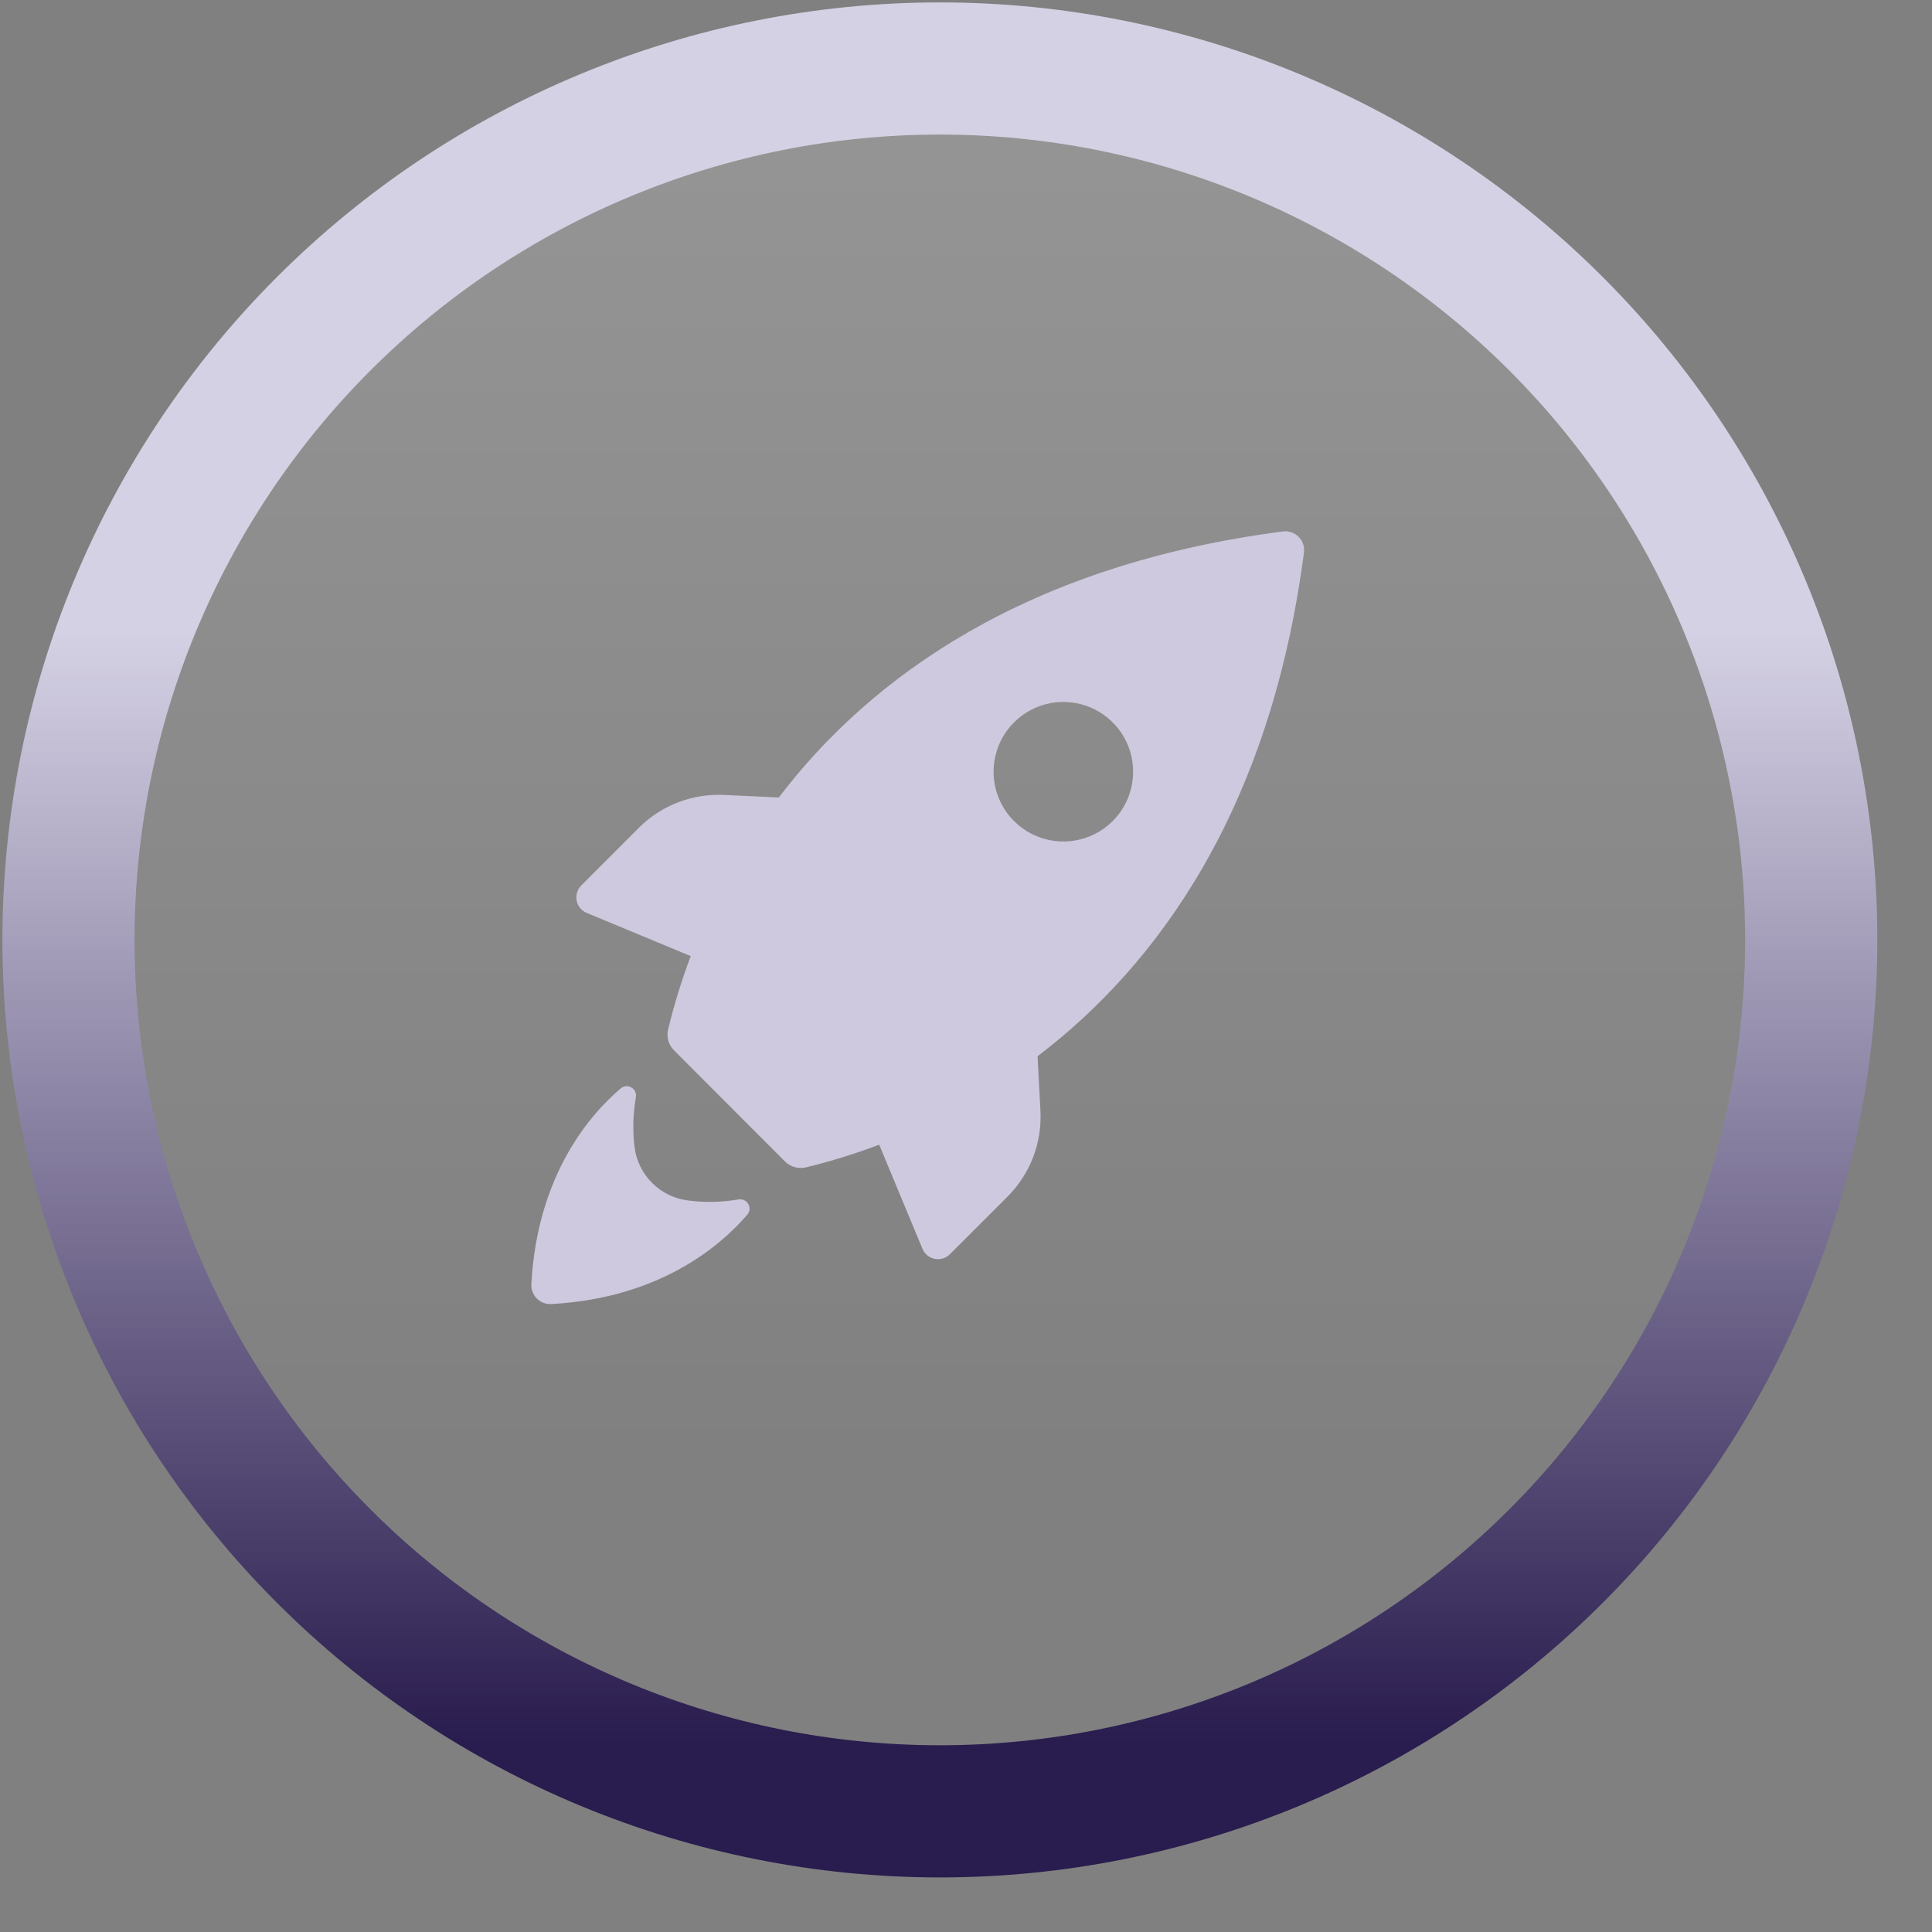 <svg width="40" height="40" viewBox="0 0 40 40" fill="none" xmlns="http://www.w3.org/2000/svg">
<rect x="0" y="0" width="40" height="40" fill="#808080" stroke="none"/>
<path fill-rule="evenodd" clip-rule="evenodd" d="M6.701 6.703C10.086 3.319 14.673 1.418 19.459 1.418C24.244 1.418 28.832 3.319 32.216 6.703C35.599 10.086 37.499 14.675 37.499 19.459C37.499 24.245 35.599 28.834 32.216 32.217C28.832 35.601 24.244 37.502 19.459 37.502C14.673 37.502 10.085 35.601 6.701 32.217C3.319 28.834 1.418 24.244 1.418 19.459C1.418 14.675 3.319 10.086 6.701 6.703Z" fill="url(#paint0_linear_321_406)"/>
<path d="M6.701 6.703L5.734 5.736L5.734 5.736L6.701 6.703ZM32.216 6.703L33.184 5.736L33.184 5.736L32.216 6.703ZM32.216 32.217L33.184 33.184L33.184 33.184L32.216 32.217ZM6.701 32.217L5.734 33.184L5.734 33.184L6.701 32.217ZM19.459 0.05C14.31 0.05 9.375 2.095 5.734 5.736L7.669 7.671C10.796 4.543 15.036 2.786 19.459 2.786V0.05ZM33.184 5.736C29.543 2.095 24.608 0.05 19.459 0.05V2.786C23.881 2.786 28.121 4.543 31.249 7.671L33.184 5.736ZM38.868 19.459C38.868 14.313 36.823 9.375 33.184 5.736L31.249 7.671C34.375 10.797 36.131 15.038 36.131 19.459H38.868ZM33.184 33.184C36.823 29.545 38.868 24.607 38.868 19.459H36.131C36.131 23.882 34.375 28.123 31.249 31.249L33.184 33.184ZM19.459 38.87C24.608 38.87 29.543 36.825 33.184 33.184L31.249 31.249C28.121 34.377 23.881 36.134 19.459 36.134V38.87ZM5.734 33.184C9.375 36.825 14.31 38.87 19.459 38.87V36.134C15.036 36.134 10.796 34.377 7.669 31.249L5.734 33.184ZM0.05 19.459C0.05 24.607 2.095 29.545 5.734 33.184L7.669 31.249C4.543 28.123 2.786 23.882 2.786 19.459H0.05ZM5.734 5.736C2.094 9.375 0.05 14.312 0.05 19.459H2.786C2.786 15.038 4.543 10.797 7.669 7.671L5.734 5.736Z" fill="url(#paint1_linear_321_406)"/>
<path d="M12.145 18.9L14.301 19.795C14.114 20.29 13.957 20.796 13.833 21.311C13.814 21.388 13.816 21.468 13.836 21.543C13.857 21.619 13.898 21.688 13.953 21.744L16.254 24.049C16.31 24.104 16.379 24.144 16.455 24.165C16.531 24.186 16.611 24.187 16.687 24.169C17.202 24.044 17.708 23.887 18.203 23.699L19.098 25.855C19.12 25.908 19.155 25.954 19.199 25.991C19.243 26.027 19.296 26.052 19.352 26.063C19.408 26.075 19.466 26.072 19.521 26.055C19.576 26.038 19.626 26.009 19.666 25.968L20.863 24.772C21.093 24.541 21.273 24.263 21.39 23.958C21.507 23.653 21.558 23.327 21.541 23.001L21.482 21.868C23.985 19.966 26.303 16.746 26.996 11.446C27.005 11.386 27 11.324 26.98 11.267C26.962 11.209 26.929 11.157 26.886 11.114C26.843 11.071 26.791 11.039 26.733 11.02C26.676 11.001 26.614 10.995 26.554 11.004C21.254 11.694 18.034 14.003 16.124 16.511L14.999 16.459C14.674 16.442 14.348 16.493 14.043 16.61C13.738 16.726 13.461 16.905 13.23 17.136L12.032 18.335C11.992 18.376 11.963 18.426 11.947 18.48C11.931 18.535 11.928 18.592 11.939 18.648C11.95 18.703 11.975 18.756 12.011 18.8C12.047 18.844 12.093 18.878 12.145 18.9ZM20.998 14.953C21.2 14.752 21.457 14.615 21.737 14.56C22.017 14.505 22.307 14.534 22.571 14.644C22.834 14.754 23.059 14.939 23.218 15.176C23.376 15.414 23.46 15.692 23.46 15.978C23.46 16.263 23.376 16.542 23.218 16.779C23.059 17.017 22.834 17.202 22.571 17.311C22.307 17.421 22.017 17.45 21.737 17.395C21.457 17.34 21.2 17.204 20.998 17.002C20.862 16.868 20.755 16.709 20.682 16.533C20.609 16.357 20.571 16.168 20.571 15.978C20.571 15.787 20.609 15.599 20.682 15.423C20.755 15.247 20.862 15.087 20.998 14.953ZM11.001 26.584C11.124 24.315 12.225 23.066 12.857 22.529C12.887 22.506 12.924 22.491 12.962 22.489C13.001 22.486 13.039 22.495 13.072 22.515C13.106 22.534 13.132 22.563 13.149 22.597C13.166 22.632 13.172 22.671 13.167 22.709C13.106 23.051 13.096 23.399 13.137 23.744C13.171 24.026 13.299 24.29 13.501 24.491C13.702 24.692 13.965 24.821 14.248 24.855C14.595 24.9 14.946 24.892 15.291 24.833C15.33 24.826 15.371 24.832 15.407 24.849C15.443 24.866 15.473 24.893 15.493 24.928C15.512 24.963 15.521 25.003 15.517 25.043C15.513 25.082 15.497 25.12 15.471 25.15C14.934 25.773 13.685 26.874 11.415 26.999C11.36 27.003 11.305 26.994 11.253 26.974C11.201 26.954 11.154 26.924 11.115 26.885C11.076 26.846 11.046 26.799 11.026 26.747C11.006 26.695 10.998 26.64 11.001 26.584Z" fill="#CEC9DE"/>
<defs>
<linearGradient id="paint0_linear_321_406" x1="19.13" y1="-0.36" x2="19.13" y2="36.089" gradientUnits="userSpaceOnUse">
<stop stop-color="white" stop-opacity="0.18"/>
<stop offset="0.849" stop-color="white" stop-opacity="0"/>
</linearGradient>
<linearGradient id="paint1_linear_321_406" x1="19.13" y1="-0.36" x2="19.13" y2="36.089" gradientUnits="userSpaceOnUse">
<stop offset="0.369" stop-color="#D5D1E4"/>
<stop offset="1" stop-color="#291C4E"/>
</linearGradient>
</defs>
</svg>
